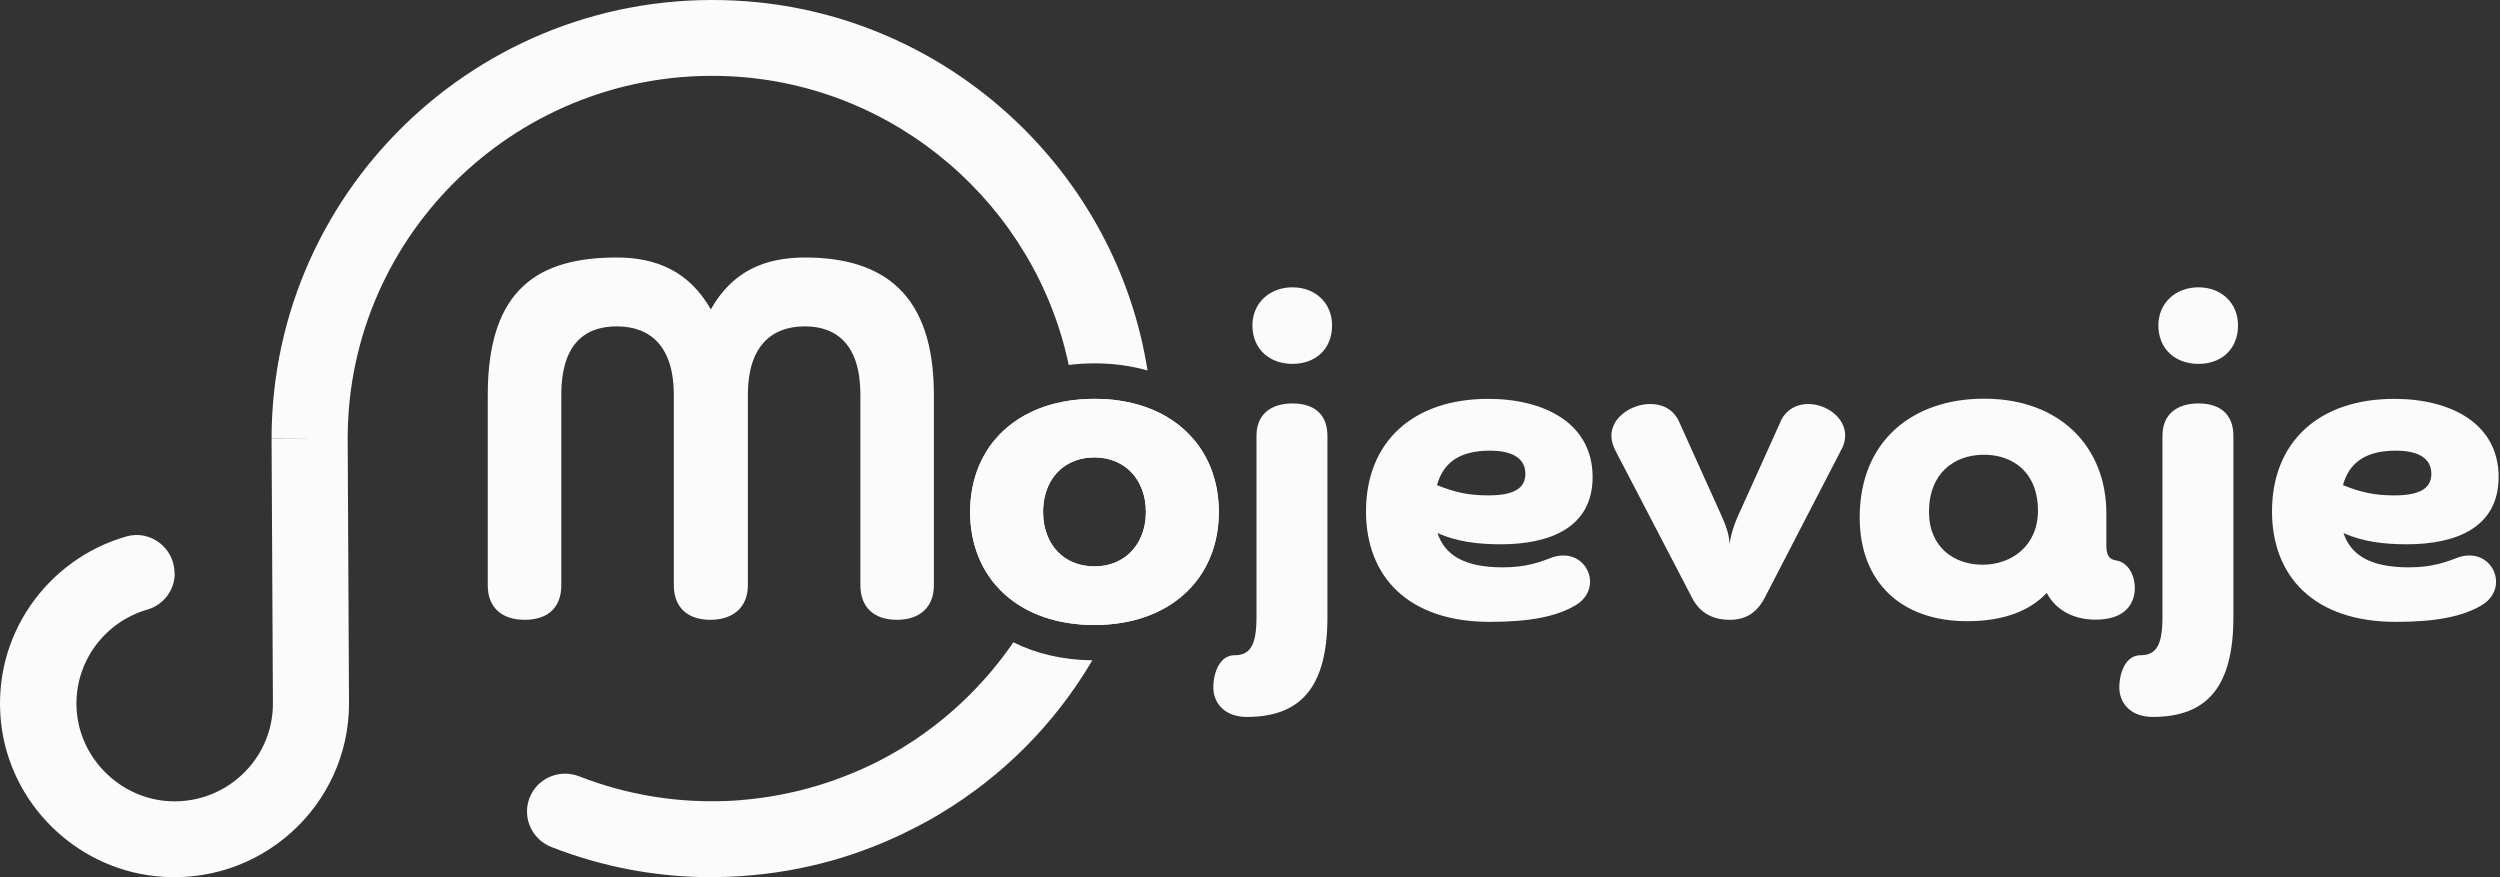<svg width="114" height="40" viewBox="0 0 114 40" fill="none" xmlns="http://www.w3.org/2000/svg">
<rect x="0" y="0" width="114" height="40" fill="#333333" stroke="none"/>
<g clip-path="url(#clip0_1422_76893)">
<path d="M39.234 17.999C39.234 15.75 38.18 14.882 36.703 14.882C35.134 14.882 34.102 15.843 34.102 17.999V26.693C34.102 27.654 33.47 28.263 32.391 28.263C31.312 28.263 30.727 27.656 30.727 26.693V17.999C30.727 15.843 29.695 14.882 28.125 14.882C26.554 14.882 25.595 15.82 25.595 17.999V26.693C25.595 27.654 25.032 28.263 23.931 28.263C22.829 28.263 22.242 27.656 22.242 26.693V17.999C22.242 13.123 24.609 11.742 28.125 11.742C29.929 11.742 31.43 12.375 32.414 14.109C33.398 12.352 34.898 11.742 36.703 11.742C40.289 11.742 42.585 13.406 42.585 17.999V26.693C42.585 27.654 41.977 28.263 40.898 28.263C39.819 28.263 39.234 27.656 39.234 26.693V17.999Z" fill="#FAFBFA"/>
<path d="M55.575 23.132C55.575 23.077 55.571 23.023 55.567 22.972C55.566 22.949 55.566 22.927 55.562 22.904C55.56 22.851 55.554 22.797 55.548 22.744C55.539 22.645 55.526 22.547 55.51 22.45C55.505 22.404 55.497 22.357 55.488 22.311C55.482 22.271 55.474 22.231 55.465 22.193C55.45 22.114 55.432 22.038 55.412 21.962C55.395 21.893 55.376 21.825 55.356 21.758C55.33 21.667 55.301 21.578 55.269 21.491C55.216 21.34 55.155 21.196 55.087 21.054C55.081 21.04 55.075 21.027 55.068 21.014C54.999 20.871 54.923 20.735 54.842 20.602C54.836 20.592 54.832 20.585 54.825 20.577C54.787 20.512 54.745 20.45 54.701 20.387C54.701 20.385 54.699 20.383 54.697 20.381C54.654 20.321 54.61 20.26 54.565 20.199C54.557 20.189 54.551 20.182 54.544 20.172C54.494 20.112 54.445 20.051 54.392 19.99C54.342 19.933 54.289 19.876 54.234 19.819C54.228 19.811 54.221 19.802 54.211 19.794C54.158 19.739 54.103 19.686 54.046 19.633C54.044 19.631 54.042 19.627 54.038 19.625C53.989 19.58 53.938 19.536 53.886 19.492C53.746 19.371 53.596 19.259 53.438 19.154C53.37 19.109 53.3 19.063 53.227 19.021C53.151 18.976 53.075 18.934 52.998 18.892C52.933 18.858 52.866 18.824 52.8 18.791C52.724 18.755 52.646 18.721 52.568 18.689C52.553 18.681 52.538 18.676 52.523 18.668C52.521 18.668 52.517 18.668 52.513 18.664C52.449 18.638 52.382 18.613 52.316 18.588C52.289 18.577 52.261 18.567 52.234 18.558C52.184 18.541 52.135 18.524 52.084 18.509C52.04 18.493 51.996 18.48 51.953 18.467C51.738 18.402 51.512 18.349 51.28 18.307C51.201 18.292 51.119 18.279 51.035 18.267C50.99 18.26 50.942 18.252 50.895 18.246C50.862 18.243 50.83 18.239 50.796 18.235C50.712 18.226 50.629 18.218 50.543 18.21C50.452 18.203 50.361 18.197 50.27 18.193C50.241 18.193 50.215 18.193 50.186 18.193C50.093 18.189 50 18.188 49.907 18.188C49.822 18.188 49.738 18.189 49.656 18.191C49.603 18.193 49.55 18.195 49.497 18.199C49.453 18.199 49.409 18.203 49.366 18.206C49.315 18.206 49.263 18.212 49.212 18.218C49.136 18.224 49.062 18.231 48.988 18.241C48.904 18.25 48.822 18.262 48.741 18.273C48.729 18.273 48.72 18.277 48.709 18.277C48.635 18.29 48.56 18.303 48.488 18.317C48.469 18.317 48.452 18.322 48.435 18.328C48.352 18.343 48.27 18.36 48.19 18.381C48.106 18.4 48.023 18.421 47.943 18.444C47.939 18.444 47.935 18.444 47.932 18.448C47.854 18.469 47.778 18.491 47.704 18.516C47.694 18.52 47.685 18.522 47.675 18.526C47.605 18.548 47.537 18.573 47.47 18.598C47.455 18.604 47.44 18.609 47.425 18.615C47.36 18.64 47.297 18.664 47.235 18.693C47.221 18.697 47.208 18.702 47.195 18.71C47.13 18.736 47.068 18.765 47.005 18.795C46.638 18.97 46.304 19.181 46.006 19.424C45.96 19.46 45.916 19.496 45.873 19.538C45.825 19.576 45.782 19.616 45.74 19.658C45.692 19.701 45.645 19.747 45.601 19.793C45.588 19.804 45.578 19.815 45.569 19.827C45.523 19.874 45.48 19.922 45.438 19.969C45.424 19.983 45.413 19.996 45.404 20.009C45.364 20.053 45.328 20.098 45.291 20.144C45.225 20.226 45.162 20.309 45.103 20.396C45.071 20.444 45.039 20.493 45.008 20.543C44.893 20.721 44.792 20.909 44.703 21.105C44.68 21.154 44.657 21.204 44.636 21.255C44.63 21.268 44.625 21.282 44.621 21.297C44.594 21.36 44.57 21.424 44.547 21.489C44.541 21.502 44.537 21.515 44.532 21.529C44.511 21.591 44.49 21.656 44.471 21.72C44.45 21.783 44.433 21.846 44.416 21.912C44.403 21.96 44.391 22.009 44.38 22.058C44.368 22.106 44.359 22.154 44.349 22.203C44.342 22.235 44.336 22.267 44.33 22.3C44.321 22.345 44.313 22.391 44.308 22.438C44.3 22.48 44.294 22.522 44.289 22.566C44.285 22.594 44.281 22.625 44.279 22.655C44.27 22.712 44.264 22.771 44.258 22.832C44.258 22.845 44.256 22.858 44.256 22.872C44.251 22.944 44.245 23.016 44.243 23.09C44.239 23.174 44.237 23.259 44.237 23.344C44.237 23.411 44.239 23.477 44.241 23.544C44.241 23.59 44.245 23.635 44.247 23.681C44.249 23.738 44.254 23.797 44.258 23.854C44.26 23.874 44.262 23.897 44.264 23.918C44.272 24.002 44.283 24.087 44.294 24.169C44.306 24.258 44.321 24.345 44.338 24.433C44.347 24.488 44.359 24.541 44.372 24.594C44.374 24.611 44.378 24.628 44.384 24.644C44.395 24.695 44.406 24.746 44.422 24.796C44.425 24.815 44.431 24.834 44.437 24.851C44.448 24.894 44.459 24.938 44.475 24.982C44.522 25.139 44.577 25.291 44.638 25.438C44.665 25.504 44.693 25.567 44.724 25.631C44.75 25.686 44.777 25.741 44.807 25.797C44.83 25.842 44.853 25.886 44.879 25.93C44.94 26.042 45.008 26.152 45.081 26.256C45.105 26.296 45.134 26.334 45.16 26.372C45.231 26.471 45.307 26.568 45.386 26.661C45.415 26.693 45.443 26.727 45.476 26.76C45.485 26.773 45.497 26.786 45.512 26.799C45.542 26.836 45.576 26.87 45.611 26.904C45.651 26.948 45.692 26.988 45.734 27.026C45.772 27.062 45.81 27.096 45.85 27.132C45.856 27.138 45.863 27.145 45.871 27.149C45.911 27.185 45.953 27.219 45.994 27.253C46.04 27.291 46.085 27.328 46.131 27.362C46.161 27.384 46.194 27.409 46.226 27.43C46.253 27.451 46.279 27.472 46.308 27.489C46.34 27.512 46.372 27.533 46.404 27.555C46.418 27.565 46.431 27.573 46.446 27.582C46.534 27.637 46.623 27.692 46.714 27.742C46.722 27.747 46.731 27.751 46.739 27.755C46.777 27.776 46.815 27.797 46.855 27.818C46.919 27.852 46.984 27.884 47.052 27.915C47.107 27.941 47.162 27.966 47.219 27.988C47.263 28.008 47.309 28.026 47.352 28.044C47.407 28.066 47.464 28.089 47.523 28.108C47.571 28.125 47.618 28.142 47.668 28.16C47.683 28.165 47.698 28.169 47.713 28.173C47.755 28.188 47.799 28.201 47.844 28.215C47.848 28.216 47.85 28.216 47.854 28.218C47.924 28.239 47.998 28.258 48.07 28.277C48.084 28.281 48.097 28.285 48.112 28.289C48.198 28.309 48.283 28.33 48.37 28.348C48.446 28.365 48.524 28.378 48.602 28.391C48.64 28.399 48.678 28.404 48.718 28.41C48.726 28.41 48.731 28.41 48.739 28.414C48.813 28.425 48.887 28.435 48.961 28.444C49.062 28.456 49.164 28.467 49.269 28.475C49.347 28.48 49.426 28.486 49.506 28.49C49.544 28.49 49.584 28.494 49.624 28.494C49.717 28.498 49.812 28.5 49.907 28.5C50.002 28.5 50.087 28.5 50.177 28.494C50.213 28.494 50.247 28.492 50.281 28.49C50.355 28.488 50.429 28.482 50.504 28.477C50.56 28.473 50.617 28.467 50.675 28.462C50.769 28.452 50.862 28.441 50.954 28.429C51.047 28.416 51.138 28.403 51.227 28.387C51.318 28.37 51.406 28.353 51.495 28.334C51.846 28.26 52.177 28.158 52.486 28.03C52.515 28.019 52.542 28.008 52.568 27.996C52.618 27.977 52.667 27.954 52.716 27.932C52.792 27.897 52.866 27.861 52.939 27.823C53.009 27.787 53.077 27.751 53.146 27.711C53.149 27.711 53.153 27.707 53.157 27.706C53.208 27.675 53.261 27.643 53.313 27.612C53.343 27.593 53.37 27.576 53.398 27.557C53.432 27.535 53.465 27.514 53.497 27.491C53.537 27.466 53.573 27.44 53.611 27.409C53.639 27.392 53.666 27.371 53.693 27.348C53.729 27.324 53.763 27.297 53.797 27.267C53.837 27.236 53.877 27.204 53.915 27.168C53.922 27.164 53.928 27.159 53.936 27.149C53.987 27.107 54.038 27.062 54.088 27.014C54.382 26.735 54.635 26.423 54.846 26.08C54.886 26.015 54.925 25.947 54.962 25.878C54.996 25.817 55.03 25.755 55.058 25.69C55.085 25.637 55.111 25.584 55.134 25.529C55.142 25.515 55.15 25.5 55.153 25.483C55.18 25.424 55.205 25.363 55.227 25.303C55.233 25.293 55.239 25.282 55.241 25.269C55.262 25.215 55.281 25.162 55.3 25.107C55.311 25.071 55.324 25.035 55.334 24.999C55.347 24.959 55.36 24.919 55.37 24.877C55.381 24.843 55.391 24.807 55.4 24.769C55.412 24.727 55.423 24.683 55.432 24.64C55.442 24.606 55.45 24.57 55.455 24.534C55.469 24.475 55.48 24.416 55.491 24.357C55.491 24.353 55.493 24.349 55.493 24.343C55.507 24.268 55.518 24.192 55.528 24.116C55.529 24.108 55.531 24.099 55.531 24.089C55.543 24.013 55.55 23.937 55.556 23.859C55.564 23.776 55.569 23.69 55.573 23.605C55.577 23.519 55.579 23.432 55.579 23.344C55.579 23.274 55.579 23.204 55.575 23.134V23.132ZM49.907 25.827C49.219 25.827 48.652 25.588 48.247 25.177C47.81 24.735 47.565 24.095 47.565 23.343C47.565 22.207 48.123 21.329 49.05 21.001C49.309 20.907 49.596 20.858 49.907 20.858C51.315 20.858 52.253 21.89 52.253 23.343C52.253 23.43 52.249 23.515 52.242 23.601C52.243 23.601 52.242 23.607 52.242 23.61C52.222 23.852 52.175 24.081 52.101 24.292C51.784 25.225 50.982 25.827 49.907 25.827Z" fill="#FAFBFA"/>
<path d="M57.296 19.873C57.296 18.891 57.953 18.397 58.937 18.397C59.921 18.397 60.531 18.889 60.531 19.873V28.147C60.531 31.334 59.313 32.692 56.852 32.692C55.82 32.692 55.328 32.035 55.328 31.357C55.328 30.607 55.657 29.879 56.289 29.879C57.017 29.879 57.296 29.412 57.296 28.147V19.873ZM57.11 14.836C57.11 13.829 57.883 13.102 58.937 13.102C59.991 13.102 60.742 13.829 60.742 14.836C60.742 15.937 59.968 16.593 58.937 16.593C57.906 16.593 57.11 15.935 57.11 14.836Z" fill="#FAFBFA"/>
<path d="M65.548 24.3C65.876 25.308 66.767 25.871 68.524 25.871C69.603 25.871 70.211 25.635 70.82 25.403C71.827 25.098 72.507 25.8 72.507 26.528C72.507 26.927 72.296 27.326 71.874 27.584C70.984 28.122 69.742 28.357 67.939 28.357C64.189 28.357 62.29 26.271 62.29 23.32C62.29 20.155 64.423 18.188 67.867 18.188C70.444 18.188 72.623 19.314 72.623 21.751C72.623 24.045 70.701 24.82 68.429 24.82C67.42 24.82 66.414 24.703 65.546 24.304L65.548 24.3ZM65.525 22.121C66.345 22.45 66.953 22.59 67.869 22.59C69.041 22.59 69.557 22.262 69.557 21.607C69.557 20.904 68.97 20.55 67.941 20.55C66.535 20.55 65.808 21.113 65.527 22.121H65.525Z" fill="#FAFBFA"/>
<path d="M81.185 19.242C81.421 18.68 81.936 18.422 82.45 18.422C83.271 18.422 84.139 19.03 84.139 19.85C84.139 20.063 84.091 20.295 83.951 20.53L80.46 27.279C80.108 27.936 79.615 28.263 78.866 28.263C78.118 28.263 77.531 27.957 77.18 27.302L73.666 20.553C73.548 20.319 73.478 20.086 73.478 19.873C73.478 19.03 74.391 18.422 75.259 18.422C75.799 18.422 76.313 18.657 76.572 19.242L78.517 23.552C78.703 23.976 78.845 24.35 78.868 24.794C78.938 24.35 79.056 23.976 79.242 23.552L81.187 19.242H81.185Z" fill="#FAFBFA"/>
<path d="M96.048 24.835C96.048 25.327 96.164 25.515 96.54 25.563C97.102 25.679 97.408 26.359 97.338 26.991C97.268 27.624 96.821 28.256 95.556 28.256C94.572 28.256 93.752 27.834 93.33 27.037C92.58 27.834 91.408 28.326 89.698 28.326C86.722 28.326 84.802 26.57 84.802 23.593C84.802 20.102 87.216 18.18 90.473 18.18C93.965 18.18 96.05 20.406 96.05 23.407V24.835H96.048ZM90.47 20.736C89.11 20.736 87.962 21.58 87.962 23.337C87.962 24.978 89.134 25.751 90.399 25.751C91.735 25.751 92.931 24.885 92.931 23.289C92.931 21.532 91.782 20.736 90.472 20.736H90.47Z" fill="#FAFBFA"/>
<path d="M98.608 19.873C98.608 18.891 99.266 18.397 100.25 18.397C101.233 18.397 101.843 18.889 101.843 19.873V28.147C101.843 31.334 100.626 32.692 98.164 32.692C97.133 32.692 96.641 32.035 96.641 31.357C96.641 30.607 96.969 29.879 97.602 29.879C98.329 29.879 98.608 29.412 98.608 28.147V19.873ZM98.422 14.836C98.422 13.829 99.195 13.102 100.25 13.102C101.304 13.102 102.054 13.829 102.054 14.836C102.054 15.937 101.281 16.593 100.25 16.593C99.218 16.593 98.422 15.935 98.422 14.836Z" fill="#FAFBFA"/>
<path d="M106.862 24.3C107.191 25.308 108.081 25.871 109.838 25.871C110.917 25.871 111.525 25.635 112.135 25.403C113.142 25.098 113.821 25.8 113.821 26.528C113.821 26.927 113.611 27.326 113.189 27.584C112.298 28.122 111.056 28.357 109.253 28.357C105.504 28.357 103.604 26.271 103.604 23.32C103.604 20.155 105.738 18.188 109.181 18.188C111.759 18.188 113.937 19.314 113.937 21.751C113.937 24.045 112.015 24.82 109.743 24.82C108.735 24.82 107.728 24.703 106.86 24.304L106.862 24.3ZM106.837 22.121C107.656 22.45 108.266 22.59 109.181 22.59C110.353 22.59 110.87 22.262 110.87 21.607C110.87 20.904 110.285 20.55 109.253 20.55C107.848 20.55 107.12 21.113 106.839 22.121H106.837Z" fill="#FAFBFA"/>
<path d="M15.854 19.995L15.915 32.078C15.915 36.745 11.841 40.479 7.048 39.949C3.398 39.542 0.459 36.617 0.051 32.982C-0.397 28.985 2.167 25.489 5.764 24.461C6.866 24.148 7.958 24.995 7.958 26.134L7.968 26.138C7.968 26.906 7.461 27.584 6.718 27.797C4.788 28.353 3.392 30.173 3.491 32.292C3.597 34.564 5.472 36.429 7.749 36.536C10.317 36.657 12.445 34.612 12.445 32.089L12.384 20.011L14.122 20.001H12.384C12.389 8.449 22.274 -0.845 34.066 0.061C43.348 0.773 50.908 7.858 52.327 16.894C51.582 16.681 50.771 16.569 49.907 16.569C49.504 16.569 49.111 16.594 48.733 16.641C47.217 9.397 40.883 3.822 33.239 3.476C23.729 3.047 15.854 10.624 15.854 19.995Z" fill="#FAFBFA"/>
<path d="M46.209 29.289C47.242 29.806 48.461 30.096 49.81 30.11C48.083 33.044 45.703 35.392 42.943 37.063C42.917 37.081 42.89 37.099 42.862 37.113C42.643 37.244 42.425 37.369 42.201 37.491C42.041 37.58 41.88 37.664 41.716 37.747C41.673 37.77 41.627 37.795 41.583 37.814C39.243 39.005 36.641 39.753 33.881 39.943C33.851 39.943 33.815 39.949 33.784 39.952C33.6 39.964 33.418 39.971 33.235 39.981C33.085 39.987 32.931 39.989 32.782 39.992C32.677 39.992 32.574 40 32.472 40H32.44C29.997 40 27.526 39.556 25.15 38.627C24.187 38.252 23.752 37.141 24.219 36.224C24.625 35.426 25.575 35.073 26.415 35.403C28.491 36.212 30.652 36.577 32.778 36.533C32.869 36.533 32.954 36.53 33.045 36.528C33.256 36.518 33.467 36.511 33.676 36.494C33.71 36.494 33.748 36.488 33.784 36.484C36.147 36.294 38.449 35.601 40.523 34.463C40.596 34.421 40.666 34.381 40.734 34.342C40.877 34.26 41.019 34.18 41.158 34.093C41.325 33.988 41.49 33.886 41.654 33.776C41.694 33.749 41.733 33.724 41.775 33.696C43.515 32.518 45.023 31.021 46.209 29.289Z" fill="#FAFBFA"/>
<path d="M55.575 23.132C55.575 23.077 55.571 23.023 55.567 22.972C55.566 22.949 55.566 22.927 55.562 22.904C55.56 22.851 55.554 22.797 55.548 22.744C55.539 22.645 55.526 22.547 55.51 22.45C55.505 22.404 55.497 22.357 55.488 22.311C55.482 22.271 55.474 22.231 55.465 22.193C55.45 22.114 55.432 22.038 55.412 21.962C55.395 21.893 55.376 21.825 55.356 21.758C55.33 21.667 55.301 21.578 55.269 21.491C55.216 21.34 55.155 21.196 55.087 21.054C55.081 21.04 55.075 21.027 55.068 21.014C54.999 20.871 54.923 20.735 54.842 20.602C54.836 20.592 54.832 20.585 54.825 20.577C54.787 20.512 54.745 20.45 54.701 20.387C54.701 20.385 54.699 20.383 54.697 20.381C54.654 20.321 54.61 20.26 54.565 20.199C54.557 20.189 54.551 20.182 54.544 20.172C54.494 20.112 54.445 20.051 54.392 19.99C54.342 19.933 54.289 19.876 54.234 19.819C54.228 19.811 54.221 19.802 54.211 19.794C54.158 19.739 54.103 19.686 54.046 19.633C54.044 19.631 54.042 19.627 54.038 19.625C53.989 19.58 53.938 19.536 53.886 19.492C53.746 19.371 53.596 19.259 53.438 19.154C53.37 19.109 53.3 19.063 53.227 19.021C53.151 18.976 53.075 18.934 52.998 18.892C52.933 18.858 52.866 18.824 52.8 18.791C52.724 18.755 52.646 18.721 52.568 18.689C52.553 18.681 52.538 18.676 52.523 18.668C52.521 18.668 52.517 18.668 52.513 18.664C52.449 18.638 52.382 18.613 52.316 18.588C52.289 18.577 52.261 18.567 52.234 18.558C52.184 18.541 52.135 18.524 52.084 18.509C52.04 18.493 51.996 18.48 51.953 18.467C51.738 18.402 51.512 18.349 51.28 18.307C51.201 18.292 51.119 18.279 51.035 18.267C50.99 18.26 50.942 18.252 50.895 18.246C50.862 18.243 50.83 18.239 50.796 18.235C50.712 18.226 50.629 18.218 50.543 18.21C50.452 18.203 50.361 18.197 50.27 18.193C50.241 18.193 50.215 18.193 50.186 18.193C50.093 18.189 50 18.188 49.907 18.188C49.822 18.188 49.738 18.189 49.656 18.191C49.603 18.193 49.55 18.195 49.497 18.199C49.453 18.199 49.409 18.203 49.366 18.206C49.315 18.206 49.263 18.212 49.212 18.218C49.136 18.224 49.062 18.231 48.988 18.241C48.904 18.25 48.822 18.262 48.741 18.273C48.729 18.273 48.72 18.277 48.709 18.277C48.635 18.29 48.56 18.303 48.488 18.317C48.469 18.317 48.452 18.322 48.435 18.328C48.352 18.343 48.27 18.36 48.19 18.381C48.106 18.4 48.023 18.421 47.943 18.444C47.939 18.444 47.935 18.444 47.932 18.448C47.854 18.469 47.778 18.491 47.704 18.516C47.694 18.52 47.685 18.522 47.675 18.526C47.605 18.548 47.537 18.573 47.47 18.598C47.455 18.604 47.44 18.609 47.425 18.615C47.36 18.64 47.297 18.664 47.235 18.693C47.221 18.697 47.208 18.702 47.195 18.71C47.13 18.736 47.068 18.765 47.005 18.795C46.638 18.97 46.304 19.181 46.006 19.424C45.96 19.46 45.916 19.496 45.873 19.538C45.825 19.576 45.782 19.616 45.74 19.658C45.692 19.701 45.645 19.747 45.601 19.793C45.588 19.804 45.578 19.815 45.569 19.827C45.523 19.874 45.48 19.922 45.438 19.969C45.424 19.983 45.413 19.996 45.404 20.009C45.364 20.053 45.328 20.098 45.291 20.144C45.225 20.226 45.162 20.309 45.103 20.396C45.071 20.444 45.039 20.493 45.008 20.543C44.893 20.721 44.792 20.909 44.703 21.105C44.68 21.154 44.657 21.204 44.636 21.255C44.63 21.268 44.625 21.282 44.621 21.297C44.594 21.36 44.57 21.424 44.547 21.489C44.541 21.502 44.537 21.515 44.532 21.529C44.511 21.591 44.49 21.656 44.471 21.72C44.45 21.783 44.433 21.846 44.416 21.912C44.403 21.96 44.391 22.009 44.38 22.058C44.368 22.106 44.359 22.154 44.349 22.203C44.342 22.235 44.336 22.267 44.33 22.3C44.321 22.345 44.313 22.391 44.308 22.438C44.3 22.48 44.294 22.522 44.289 22.566C44.285 22.594 44.281 22.625 44.279 22.655C44.27 22.712 44.264 22.771 44.258 22.832C44.258 22.845 44.256 22.858 44.256 22.872C44.251 22.944 44.245 23.016 44.243 23.09C44.239 23.174 44.237 23.259 44.237 23.344C44.237 23.411 44.239 23.477 44.241 23.544C44.241 23.59 44.245 23.635 44.247 23.681C44.249 23.738 44.254 23.797 44.258 23.854C44.26 23.874 44.262 23.897 44.264 23.918C44.272 24.002 44.283 24.087 44.294 24.169C44.306 24.258 44.321 24.345 44.338 24.433C44.347 24.488 44.359 24.541 44.372 24.594C44.374 24.611 44.378 24.628 44.384 24.644C44.395 24.695 44.406 24.746 44.422 24.796C44.425 24.815 44.431 24.834 44.437 24.851C44.448 24.894 44.459 24.938 44.475 24.982C44.522 25.139 44.577 25.291 44.638 25.438C44.665 25.504 44.693 25.567 44.724 25.631C44.75 25.686 44.777 25.741 44.807 25.797C44.83 25.842 44.853 25.886 44.879 25.93C44.94 26.042 45.008 26.152 45.081 26.256C45.105 26.296 45.134 26.334 45.16 26.372C45.231 26.471 45.307 26.568 45.386 26.661C45.415 26.693 45.443 26.727 45.476 26.76C45.485 26.773 45.497 26.786 45.512 26.799C45.542 26.836 45.576 26.87 45.611 26.904C45.651 26.948 45.692 26.988 45.734 27.026C45.772 27.062 45.81 27.096 45.85 27.132C45.856 27.138 45.863 27.145 45.871 27.149C45.911 27.185 45.953 27.219 45.994 27.253C46.04 27.291 46.085 27.328 46.131 27.362C46.161 27.384 46.194 27.409 46.226 27.43C46.253 27.451 46.279 27.472 46.308 27.489C46.34 27.512 46.372 27.533 46.404 27.555C46.418 27.565 46.431 27.573 46.446 27.582C46.534 27.637 46.623 27.692 46.714 27.742C46.722 27.747 46.731 27.751 46.739 27.755C46.777 27.776 46.815 27.797 46.855 27.818C46.919 27.852 46.984 27.884 47.052 27.915C47.107 27.941 47.162 27.966 47.219 27.988C47.263 28.008 47.309 28.026 47.352 28.044C47.407 28.066 47.464 28.089 47.523 28.108C47.571 28.125 47.618 28.142 47.668 28.16C47.683 28.165 47.698 28.169 47.713 28.173C47.755 28.188 47.799 28.201 47.844 28.215C47.848 28.216 47.85 28.216 47.854 28.218C47.924 28.239 47.998 28.258 48.07 28.277C48.084 28.281 48.097 28.285 48.112 28.289C48.198 28.309 48.283 28.33 48.37 28.348C48.446 28.365 48.524 28.378 48.602 28.391C48.64 28.399 48.678 28.404 48.718 28.41C48.726 28.41 48.731 28.41 48.739 28.414C48.813 28.425 48.887 28.435 48.961 28.444C49.062 28.456 49.164 28.467 49.269 28.475C49.347 28.48 49.426 28.486 49.506 28.49C49.544 28.49 49.584 28.494 49.624 28.494C49.717 28.498 49.812 28.5 49.907 28.5C50.002 28.5 50.087 28.5 50.177 28.494C50.213 28.494 50.247 28.492 50.281 28.49C50.355 28.488 50.429 28.482 50.504 28.477C50.56 28.473 50.617 28.467 50.675 28.462C50.769 28.452 50.862 28.441 50.954 28.429C51.047 28.416 51.138 28.403 51.227 28.387C51.318 28.37 51.406 28.353 51.495 28.334C51.846 28.26 52.177 28.158 52.486 28.03C52.515 28.019 52.542 28.008 52.568 27.996C52.618 27.977 52.667 27.954 52.716 27.932C52.792 27.897 52.866 27.861 52.939 27.823C53.009 27.787 53.077 27.751 53.146 27.711C53.149 27.711 53.153 27.707 53.157 27.706C53.208 27.675 53.261 27.643 53.313 27.612C53.343 27.593 53.37 27.576 53.398 27.557C53.432 27.535 53.465 27.514 53.497 27.491C53.537 27.466 53.573 27.44 53.611 27.409C53.639 27.392 53.666 27.371 53.693 27.348C53.729 27.324 53.763 27.297 53.797 27.267C53.837 27.236 53.877 27.204 53.915 27.168C53.922 27.164 53.928 27.159 53.936 27.149C53.987 27.107 54.038 27.062 54.088 27.014C54.382 26.735 54.635 26.423 54.846 26.08C54.886 26.015 54.925 25.947 54.962 25.878C54.996 25.817 55.03 25.755 55.058 25.69C55.085 25.637 55.111 25.584 55.134 25.529C55.142 25.515 55.15 25.5 55.153 25.483C55.18 25.424 55.205 25.363 55.227 25.303C55.233 25.293 55.239 25.282 55.241 25.269C55.262 25.215 55.281 25.162 55.3 25.107C55.311 25.071 55.324 25.035 55.334 24.999C55.347 24.959 55.36 24.919 55.37 24.877C55.381 24.843 55.391 24.807 55.4 24.769C55.412 24.727 55.423 24.683 55.432 24.64C55.442 24.606 55.45 24.57 55.455 24.534C55.469 24.475 55.48 24.416 55.491 24.357C55.491 24.353 55.493 24.349 55.493 24.343C55.507 24.268 55.518 24.192 55.528 24.116C55.529 24.108 55.531 24.099 55.531 24.089C55.543 24.013 55.55 23.937 55.556 23.859C55.564 23.776 55.569 23.69 55.573 23.605C55.577 23.519 55.579 23.432 55.579 23.344C55.579 23.274 55.579 23.204 55.575 23.134V23.132ZM49.907 25.827C49.219 25.827 48.652 25.588 48.247 25.177C47.81 24.735 47.565 24.095 47.565 23.343C47.565 22.207 48.123 21.329 49.05 21.001C49.309 20.907 49.596 20.858 49.907 20.858C51.315 20.858 52.253 21.89 52.253 23.343C52.253 23.43 52.249 23.515 52.242 23.601C52.243 23.601 52.242 23.607 52.242 23.61C52.222 23.852 52.175 24.081 52.101 24.292C51.784 25.225 50.982 25.827 49.907 25.827Z" fill="#FAFBFA"/>
</g>
<defs>
<clipPath id="clip0_1422_76893">
<rect width="113.937" height="40" fill="white"/>
</clipPath>
</defs>
</svg>
